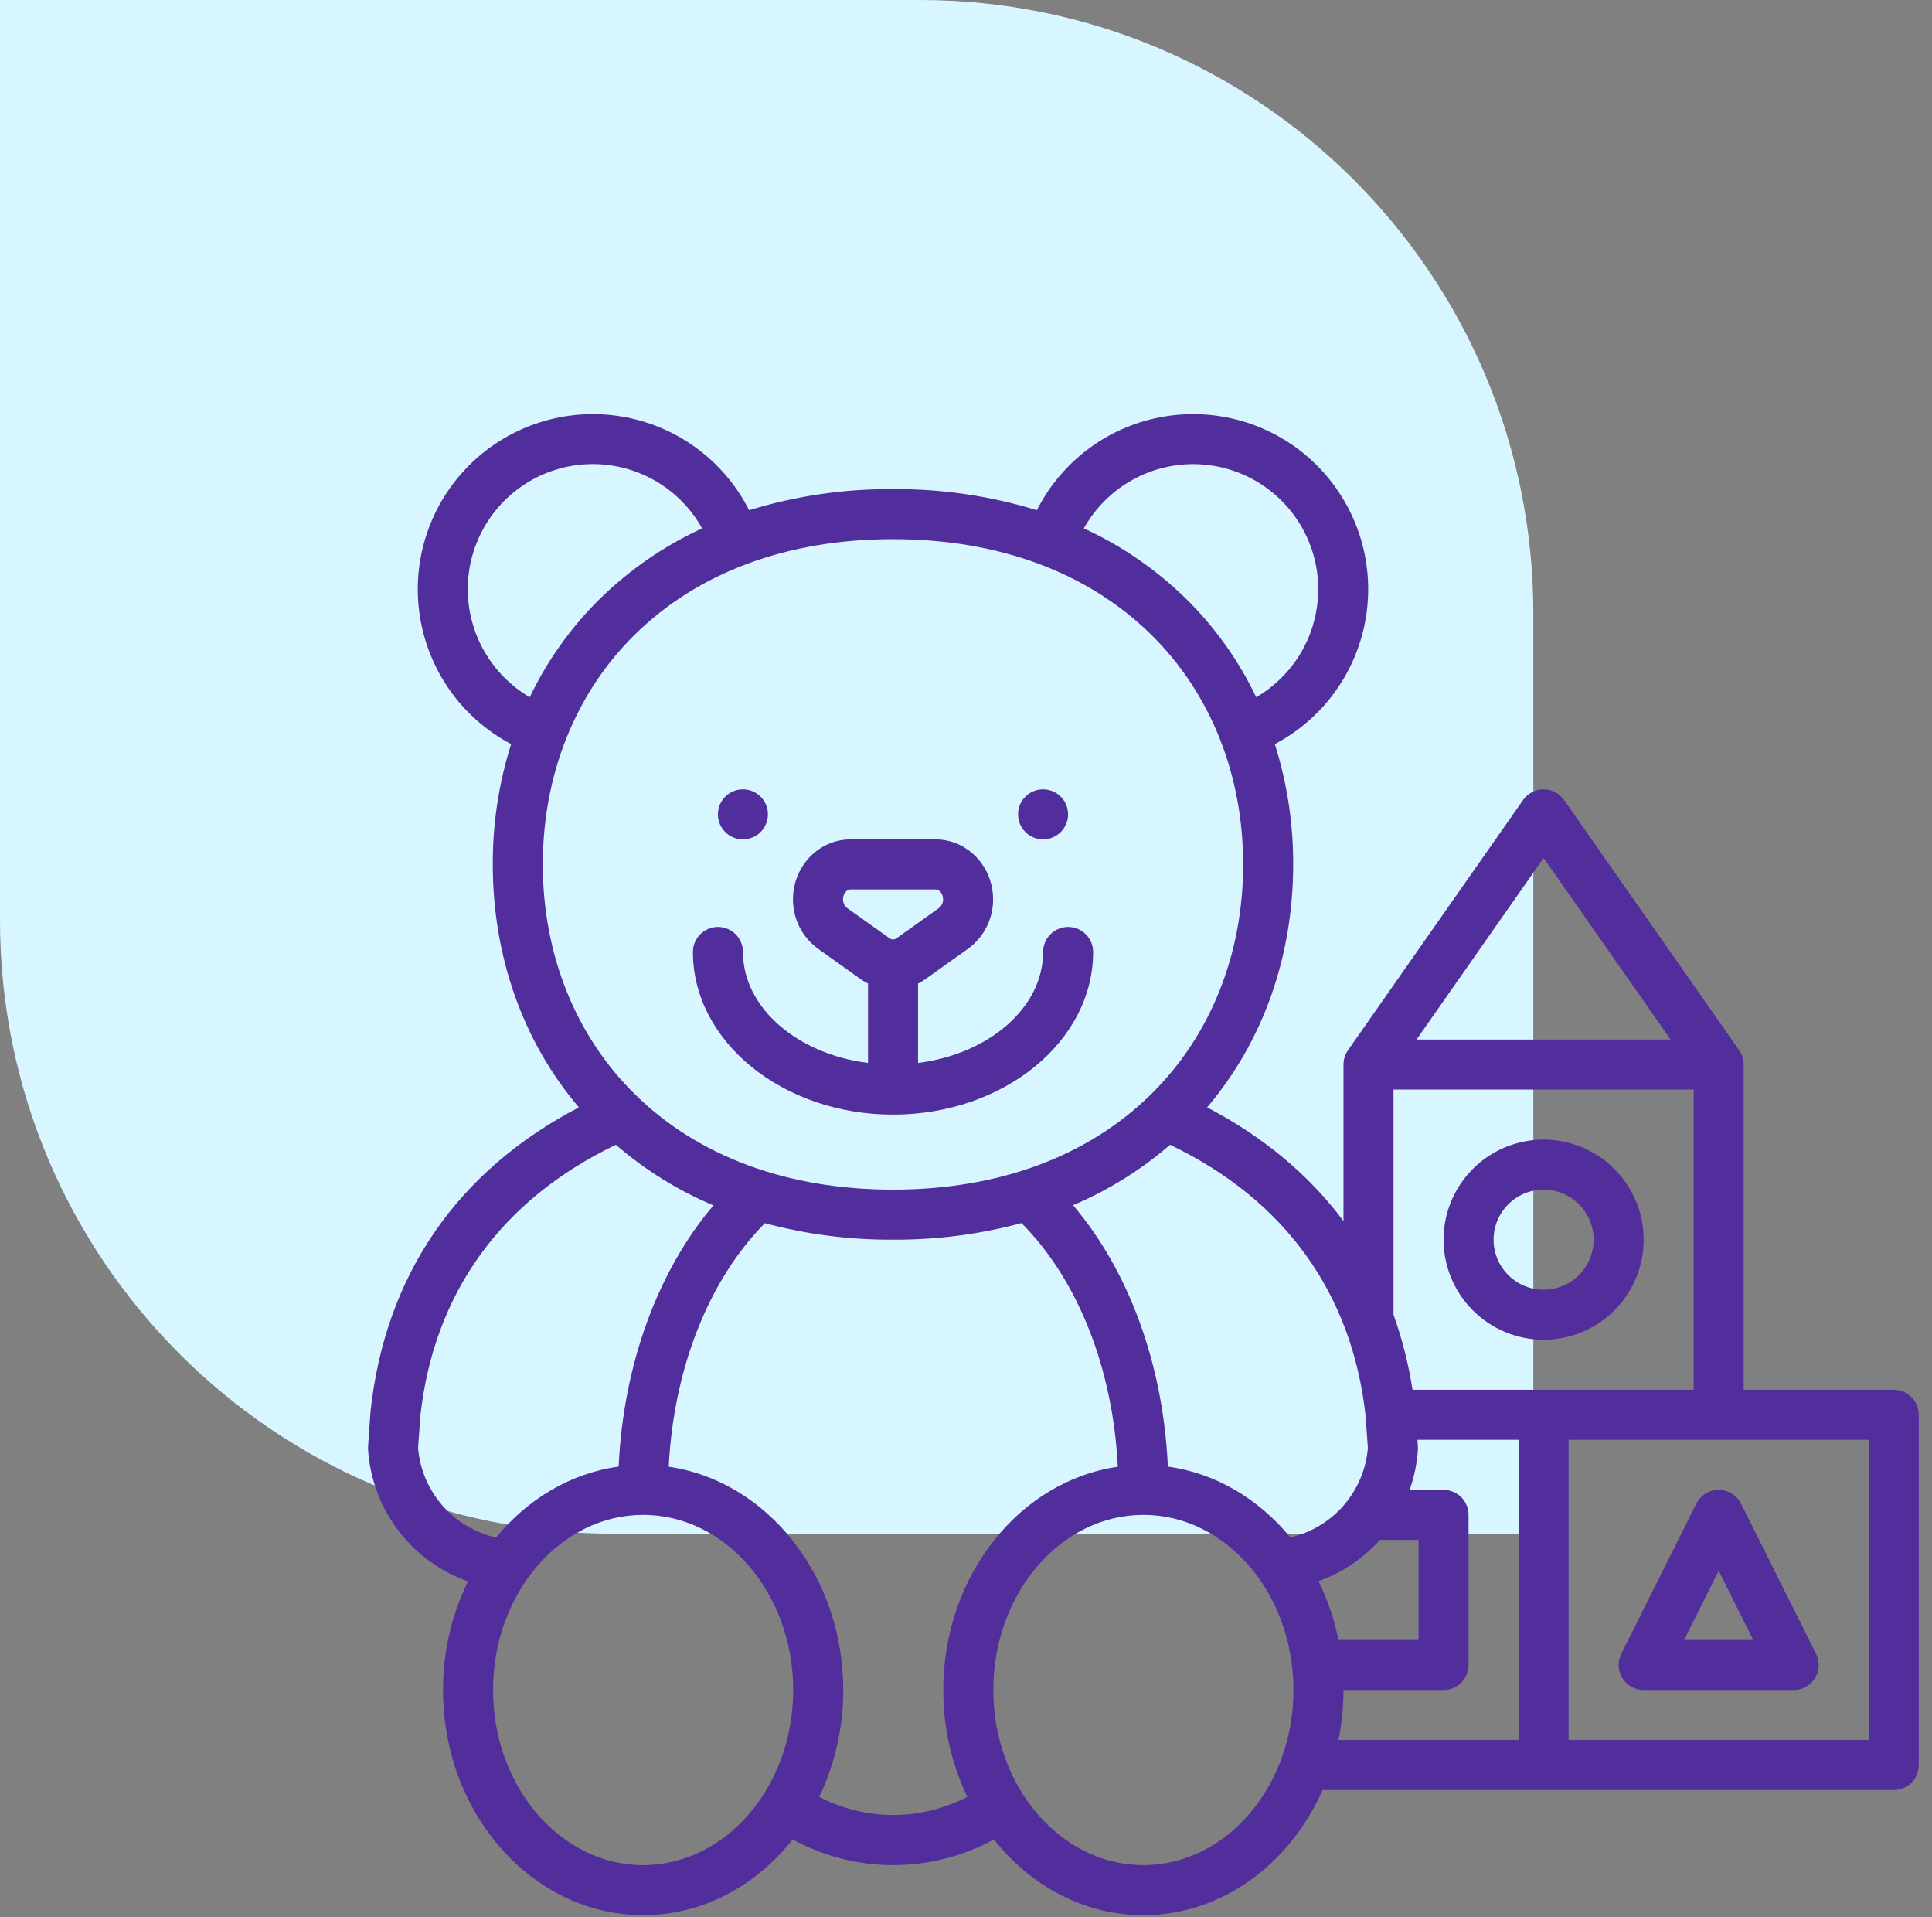 <?xml version="1.0" encoding="UTF-8"?> <svg xmlns="http://www.w3.org/2000/svg" width="126" height="125" viewBox="0 0 126 125" fill="none"><rect x="0" y="0" width="126" height="125" fill="#808080" stroke="none"/> <path d="M100 100L40 100C17.909 100 -6.06377e-06 82.091 -4.13248e-06 60L1.11288e-06 -1.11288e-06L60 4.13248e-06C82.091 6.06377e-06 100 17.909 100 40L100 100Z" fill="#D8F6FF"></path> <path d="M58.241 72.674C65.437 72.674 71.291 67.917 71.291 62.071C71.291 61.638 71.12 61.223 70.814 60.917C70.508 60.611 70.093 60.439 69.66 60.439C69.228 60.439 68.813 60.611 68.507 60.917C68.201 61.223 68.029 61.638 68.029 62.071C68.029 65.701 64.495 68.723 59.873 69.307V64.13C60.045 64.044 60.211 63.944 60.368 63.832L63.136 61.857C63.644 61.488 64.057 61.004 64.341 60.444C64.624 59.883 64.77 59.264 64.766 58.636C64.766 56.483 63.081 54.73 61.01 54.73H55.473C53.401 54.73 51.716 56.483 51.716 58.636C51.713 59.264 51.859 59.883 52.142 60.444C52.426 61.004 52.838 61.488 53.346 61.857L56.115 63.832C56.272 63.944 56.438 64.044 56.61 64.13V69.307C51.987 68.723 48.454 65.701 48.454 62.071C48.454 61.638 48.282 61.223 47.976 60.917C47.67 60.611 47.255 60.439 46.823 60.439C46.39 60.439 45.975 60.611 45.669 60.917C45.363 61.223 45.191 61.638 45.191 62.071C45.191 67.917 51.046 72.674 58.241 72.674ZM55.242 59.201C55.157 59.133 55.089 59.047 55.044 58.949C54.998 58.851 54.976 58.744 54.979 58.636C54.979 58.287 55.206 57.992 55.473 57.992H61.011C61.278 57.992 61.504 58.287 61.504 58.636C61.508 58.744 61.485 58.851 61.44 58.949C61.394 59.047 61.326 59.133 61.242 59.201L58.473 61.176C58.407 61.227 58.325 61.255 58.242 61.255C58.158 61.255 58.077 61.227 58.01 61.176L55.242 59.201Z" fill="#522E9C"></path> <path d="M68.026 54.729C68.927 54.729 69.657 53.999 69.657 53.098C69.657 52.197 68.927 51.467 68.026 51.467C67.125 51.467 66.394 52.197 66.394 53.098C66.394 53.999 67.125 54.729 68.026 54.729Z" fill="#522E9C"></path> <path d="M48.452 54.729C49.352 54.729 50.083 53.999 50.083 53.098C50.083 52.197 49.352 51.467 48.452 51.467C47.551 51.467 46.82 52.197 46.82 53.098C46.82 53.999 47.551 54.729 48.452 54.729Z" fill="#522E9C"></path> <path d="M100.67 87.355C101.96 87.355 103.222 86.972 104.295 86.255C105.368 85.538 106.204 84.519 106.698 83.327C107.192 82.134 107.321 80.823 107.069 79.557C106.817 78.291 106.196 77.128 105.283 76.216C104.371 75.303 103.208 74.682 101.943 74.43C100.677 74.178 99.365 74.308 98.172 74.801C96.98 75.295 95.961 76.132 95.244 77.205C94.527 78.278 94.144 79.539 94.144 80.83C94.147 82.56 94.835 84.218 96.058 85.441C97.281 86.665 98.94 87.353 100.67 87.355V87.355ZM100.67 77.567C101.315 77.567 101.946 77.758 102.482 78.117C103.019 78.475 103.437 78.985 103.684 79.581C103.931 80.177 103.995 80.833 103.869 81.466C103.743 82.099 103.433 82.68 102.976 83.137C102.52 83.593 101.939 83.904 101.306 84.029C100.673 84.155 100.017 84.091 99.421 83.844C98.825 83.597 98.315 83.179 97.957 82.642C97.598 82.106 97.407 81.475 97.407 80.83C97.408 79.965 97.752 79.135 98.364 78.524C98.975 77.912 99.805 77.568 100.67 77.567V77.567Z" fill="#522E9C"></path> <path d="M123.506 90.617H113.719V69.411C113.719 69.076 113.616 68.75 113.423 68.476V68.476L102.004 52.163C101.854 51.949 101.654 51.773 101.421 51.652C101.189 51.531 100.93 51.468 100.668 51.468C100.406 51.468 100.147 51.531 99.915 51.652C99.682 51.773 99.482 51.949 99.331 52.163L87.913 68.476C87.721 68.75 87.618 69.076 87.619 69.411V79.619C85.385 76.616 82.404 74.124 78.725 72.202C82.358 67.932 84.338 62.383 84.338 56.361C84.346 53.7 83.943 51.054 83.141 48.517C84.73 47.678 86.099 46.477 87.136 45.01C88.173 43.542 88.849 41.851 89.109 40.074C89.37 38.296 89.207 36.482 88.634 34.779C88.062 33.076 87.095 31.532 85.814 30.273C84.532 29.014 82.972 28.075 81.259 27.533C79.546 26.991 77.729 26.86 75.957 27.152C74.184 27.443 72.505 28.149 71.056 29.212C69.608 30.275 68.43 31.665 67.62 33.268C64.582 32.332 61.417 31.868 58.238 31.892C55.059 31.868 51.894 32.332 48.856 33.268C48.046 31.665 46.868 30.275 45.42 29.212C43.971 28.149 42.292 27.444 40.52 27.152C38.747 26.86 36.93 26.991 35.218 27.533C33.505 28.075 31.944 29.014 30.663 30.273C29.381 31.532 28.415 33.076 27.842 34.779C27.269 36.482 27.106 38.296 27.367 40.074C27.627 41.851 28.303 43.542 29.34 45.01C30.377 46.477 31.746 47.678 33.334 48.517C32.533 51.054 32.129 53.7 32.138 56.361C32.138 62.383 34.118 67.932 37.751 72.202C29.809 76.35 25.127 83.153 24.166 92.01C24.164 92.03 24.162 92.05 24.161 92.071L24.004 94.31C23.999 94.383 23.999 94.457 24.004 94.531C24.134 96.44 24.821 98.27 25.978 99.794C27.136 101.318 28.714 102.471 30.518 103.109C29.442 105.315 28.886 107.738 28.894 110.192C28.894 118.287 34.748 124.874 41.944 124.874C45.818 124.874 49.301 122.962 51.693 119.937C53.706 121.035 55.963 121.611 58.256 121.611C60.549 121.611 62.806 121.035 64.819 119.937C67.211 122.962 70.694 124.874 74.569 124.874C79.682 124.874 84.115 121.547 86.254 116.717H123.506C123.939 116.717 124.354 116.545 124.66 116.239C124.966 115.934 125.137 115.519 125.137 115.086V92.249C125.137 91.816 124.966 91.401 124.66 91.095C124.354 90.789 123.939 90.617 123.506 90.617ZM100.669 55.943L108.954 67.78H92.383L100.669 55.943ZM90.881 71.042H110.456V90.617H92.121C91.864 88.95 91.449 87.312 90.881 85.724V71.042ZM85.989 103.098C87.526 102.546 88.902 101.62 89.992 100.405H92.512V106.93H87.29C87.023 105.602 86.586 104.314 85.989 103.098V103.098ZM89.062 92.331L89.209 94.422C89.092 95.803 88.539 97.11 87.63 98.156C86.721 99.203 85.503 99.933 84.152 100.242C82.107 97.751 79.307 96.059 76.165 95.626C75.868 88.991 73.632 82.869 69.978 78.582C72.282 77.609 74.418 76.279 76.308 74.642C83.781 78.222 88.183 84.315 89.062 92.33V92.331ZM77.813 30.261C79.605 30.26 81.348 30.85 82.771 31.939C84.195 33.028 85.22 34.556 85.688 36.286C86.157 38.016 86.042 39.852 85.362 41.511C84.683 43.169 83.475 44.557 81.928 45.461C80.789 43.075 79.243 40.905 77.36 39.049C75.417 37.143 73.158 35.588 70.685 34.452C71.393 33.183 72.427 32.125 73.68 31.389C74.933 30.652 76.359 30.263 77.813 30.261V30.261ZM30.506 38.417C30.506 36.61 31.106 34.854 32.211 33.425C33.317 31.995 34.866 30.974 36.615 30.52C38.364 30.066 40.214 30.206 41.875 30.918C43.536 31.63 44.913 32.873 45.791 34.452C43.318 35.588 41.059 37.143 39.116 39.049C37.233 40.905 35.687 43.075 34.549 45.461C33.32 44.741 32.3 43.712 31.591 42.476C30.882 41.241 30.508 39.842 30.506 38.417V38.417ZM41.404 41.375C45.542 37.306 51.364 35.155 58.238 35.155C65.111 35.155 70.933 37.306 75.072 41.376C78.943 45.183 81.075 50.504 81.075 56.361C81.075 62.218 78.943 67.539 75.072 71.346C70.933 75.416 65.112 77.567 58.238 77.567C51.364 77.567 45.542 75.416 41.404 71.346C37.532 67.539 35.4 62.218 35.4 56.361C35.4 50.504 37.532 45.183 41.404 41.375ZM27.267 94.421L27.413 92.331C28.292 84.315 32.694 78.221 40.167 74.642C42.066 76.286 44.212 77.62 46.528 78.594C42.884 82.882 40.645 89.022 40.347 95.625C37.202 96.059 34.399 97.754 32.354 100.248C30.997 99.944 29.771 99.216 28.856 98.168C27.941 97.12 27.384 95.808 27.267 94.421V94.421ZM41.944 121.611C36.547 121.611 32.156 116.489 32.156 110.192C32.156 103.896 36.547 98.773 41.944 98.773C47.341 98.773 51.731 103.896 51.731 110.192C51.731 116.489 47.341 121.611 41.944 121.611ZM58.256 118.348C56.575 118.343 54.919 117.935 53.428 117.16C54.466 114.984 55.001 112.603 54.994 110.192C54.994 102.734 50.023 96.561 43.613 95.635C43.927 89.273 46.212 83.458 49.883 79.756C52.607 80.485 55.417 80.846 58.238 80.83C61.068 80.847 63.887 80.483 66.621 79.749C70.302 83.45 72.588 89.243 72.9 95.636C66.49 96.561 61.519 102.733 61.519 110.192C61.511 112.603 62.046 114.984 63.085 117.16C61.593 117.935 59.937 118.343 58.256 118.348V118.348ZM74.569 121.611C69.172 121.611 64.781 116.489 64.781 110.192C64.781 103.896 69.172 98.773 74.569 98.773C79.966 98.773 84.356 103.896 84.356 110.192C84.356 116.489 79.966 121.611 74.569 121.611ZM87.619 110.192H94.144C94.576 110.192 94.991 110.02 95.297 109.714C95.603 109.409 95.775 108.994 95.775 108.561V98.773C95.775 98.341 95.603 97.926 95.297 97.62C94.991 97.314 94.576 97.142 94.144 97.142H91.933C92.232 96.301 92.413 95.422 92.472 94.531C92.477 94.457 92.477 94.384 92.472 94.31L92.442 93.88H99.037V113.455H87.29C87.508 112.381 87.618 111.288 87.619 110.192ZM121.875 113.455H102.3V93.88H121.875V113.455Z" fill="#522E9C"></path> <path d="M107.194 110.192H116.981C117.259 110.192 117.533 110.121 117.776 109.986C118.018 109.851 118.223 109.655 118.369 109.419C118.515 109.182 118.598 108.912 118.611 108.634C118.623 108.357 118.565 108.08 118.44 107.832L113.546 98.044C113.411 97.773 113.203 97.545 112.945 97.386C112.687 97.227 112.39 97.143 112.087 97.143C111.785 97.143 111.488 97.227 111.23 97.386C110.972 97.545 110.764 97.773 110.629 98.044L105.735 107.832C105.61 108.08 105.552 108.357 105.564 108.634C105.577 108.912 105.66 109.182 105.806 109.419C105.952 109.655 106.156 109.851 106.399 109.986C106.642 110.121 106.916 110.192 107.194 110.192V110.192ZM112.087 102.421L114.342 106.93H109.833L112.087 102.421Z" fill="#522E9C"></path> </svg> 